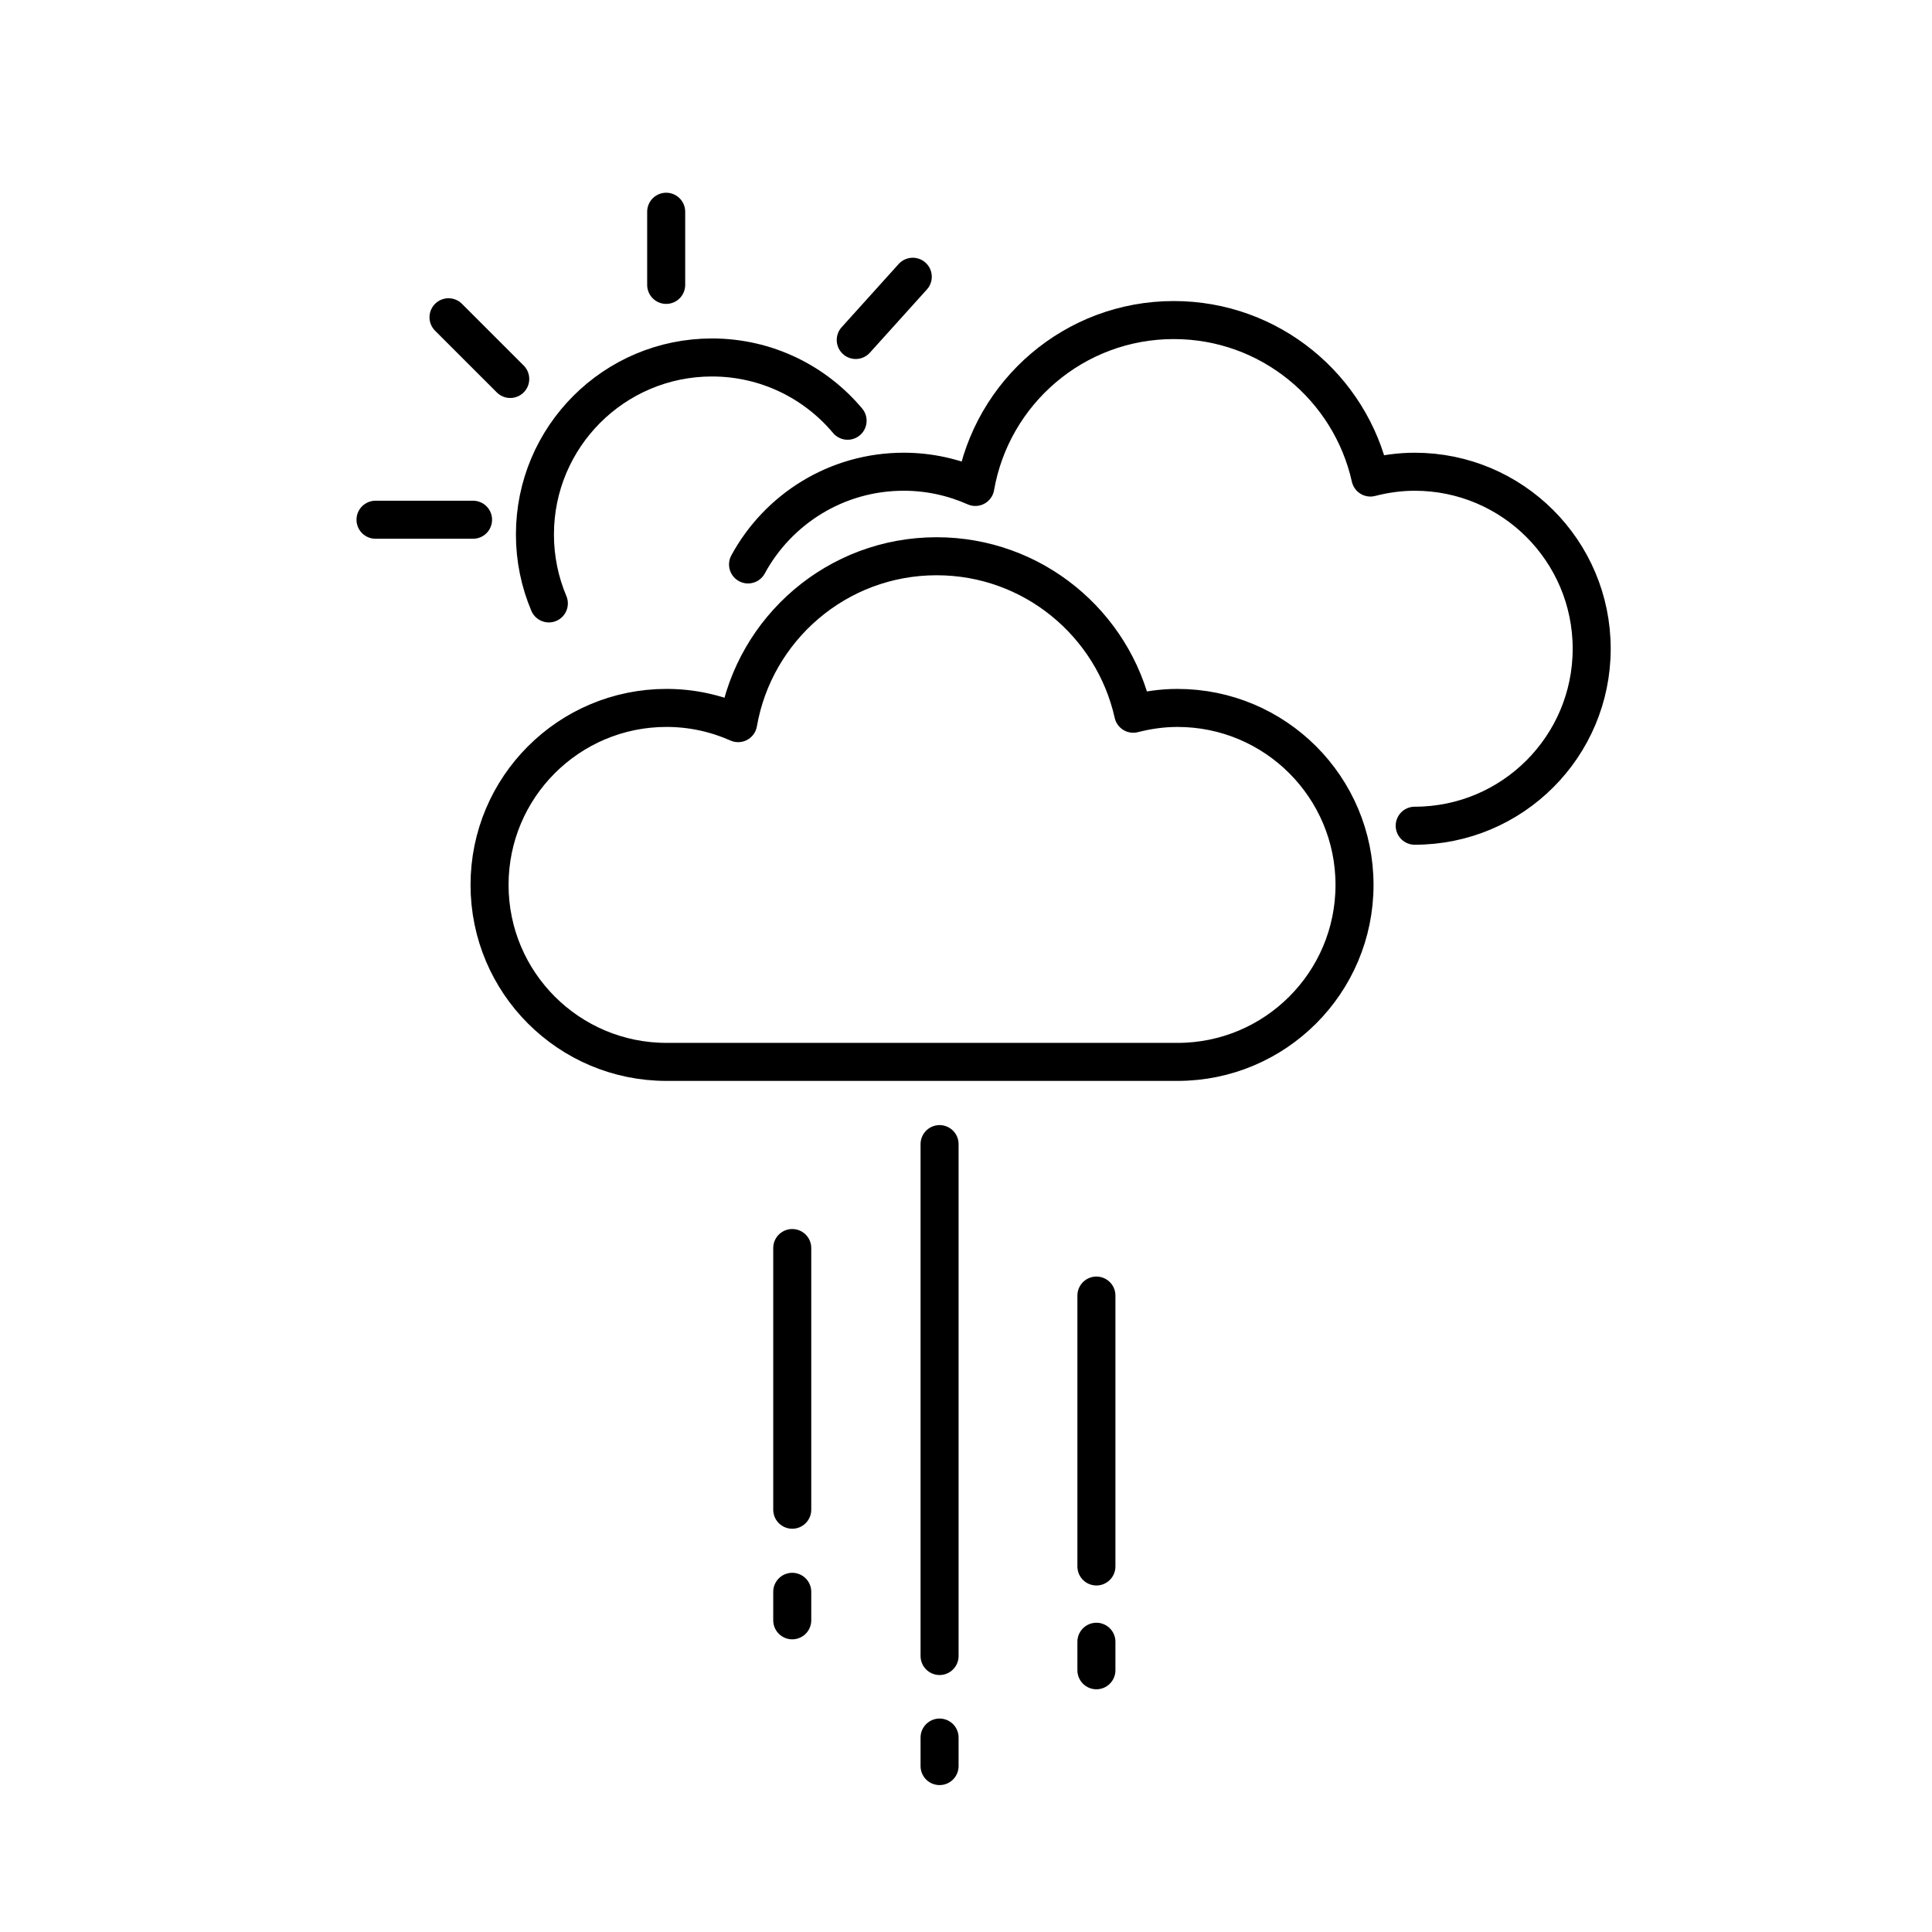 <?xml version="1.0" encoding="UTF-8"?>
<!-- The Best Svg Icon site in the world: iconSvg.co, Visit us! https://iconsvg.co -->
<svg width="800px" height="800px" version="1.1" viewBox="144 144 512 512" xmlns="http://www.w3.org/2000/svg">
 <g fill="none" stroke="#000000" stroke-linecap="round" stroke-linejoin="round" stroke-miterlimit="10" stroke-width="2">
  <path transform="matrix(5.038 0 0 5.038 148.09 148.09)" d="m40.862 64.838v13.765"/>
  <path transform="matrix(5.038 0 0 5.038 148.09 148.09)" d="m48.612 59.371v26.927"/>
  <path transform="matrix(5.038 0 0 5.038 148.09 148.09)" d="m56.862 67.338v14.25"/>
  <path transform="matrix(5.038 0 0 5.038 148.09 148.09)" d="m40.862 82.921v1.5"/>
  <path transform="matrix(5.038 0 0 5.038 148.09 148.09)" d="m48.612 90.588v1.5"/>
  <path transform="matrix(5.038 0 0 5.038 148.09 148.09)" d="m56.862 85.548v1.5"/>
  <path transform="matrix(5.038 0 0 5.038 148.09 148.09)" d="m43.774 21.32c-1.708-2.035-4.271-3.328-7.135-3.328-5.143 0-9.312 4.169-9.312 9.312 0 1.286 0.261 2.511 0.732 3.625"/>
  <path transform="matrix(5.038 0 0 5.038 148.09 148.09)" d="m44.202 17.072 3-3.326"/>
  <path transform="matrix(5.038 0 0 5.038 148.09 148.09)" d="m34.231 14.174v-3.848"/>
  <path transform="matrix(5.038 0 0 5.038 148.09 148.09)" d="m26.028 19.123-3.247-3.246"/>
  <path transform="matrix(5.038 0 0 5.038 148.09 148.09)" d="m24.072 26.527h-5.131"/>
  <path transform="matrix(5.038 0 0 5.038 148.09 148.09)" d="m61.129 36.427c-0.806 0-1.583 0.113-2.329 0.305-1.06-4.74-5.285-8.284-10.344-8.284-5.234 0-9.571 3.794-10.439 8.779-1.152-0.511-2.425-0.801-3.767-0.801-5.142 0-9.31 4.168-9.31 9.31 0 5.142 4.168 9.31 9.31 9.31h26.879c5.142 0 9.31-4.168 9.31-9.31 0-5.143-4.168-9.309-9.31-9.309z"/>
  <path transform="matrix(5.038 0 0 5.038 148.09 148.09)" d="m73.605 42.623c5.142 0 9.31-4.168 9.31-9.31s-4.168-9.31-9.31-9.31c-0.806 0-1.583 0.113-2.329 0.305-1.06-4.74-5.285-8.284-10.344-8.284-5.234 0-9.571 3.794-10.439 8.779-1.152-0.511-2.425-0.801-3.767-0.801-3.537 0-6.613 1.972-8.189 4.877"/>
 </g>
</svg>